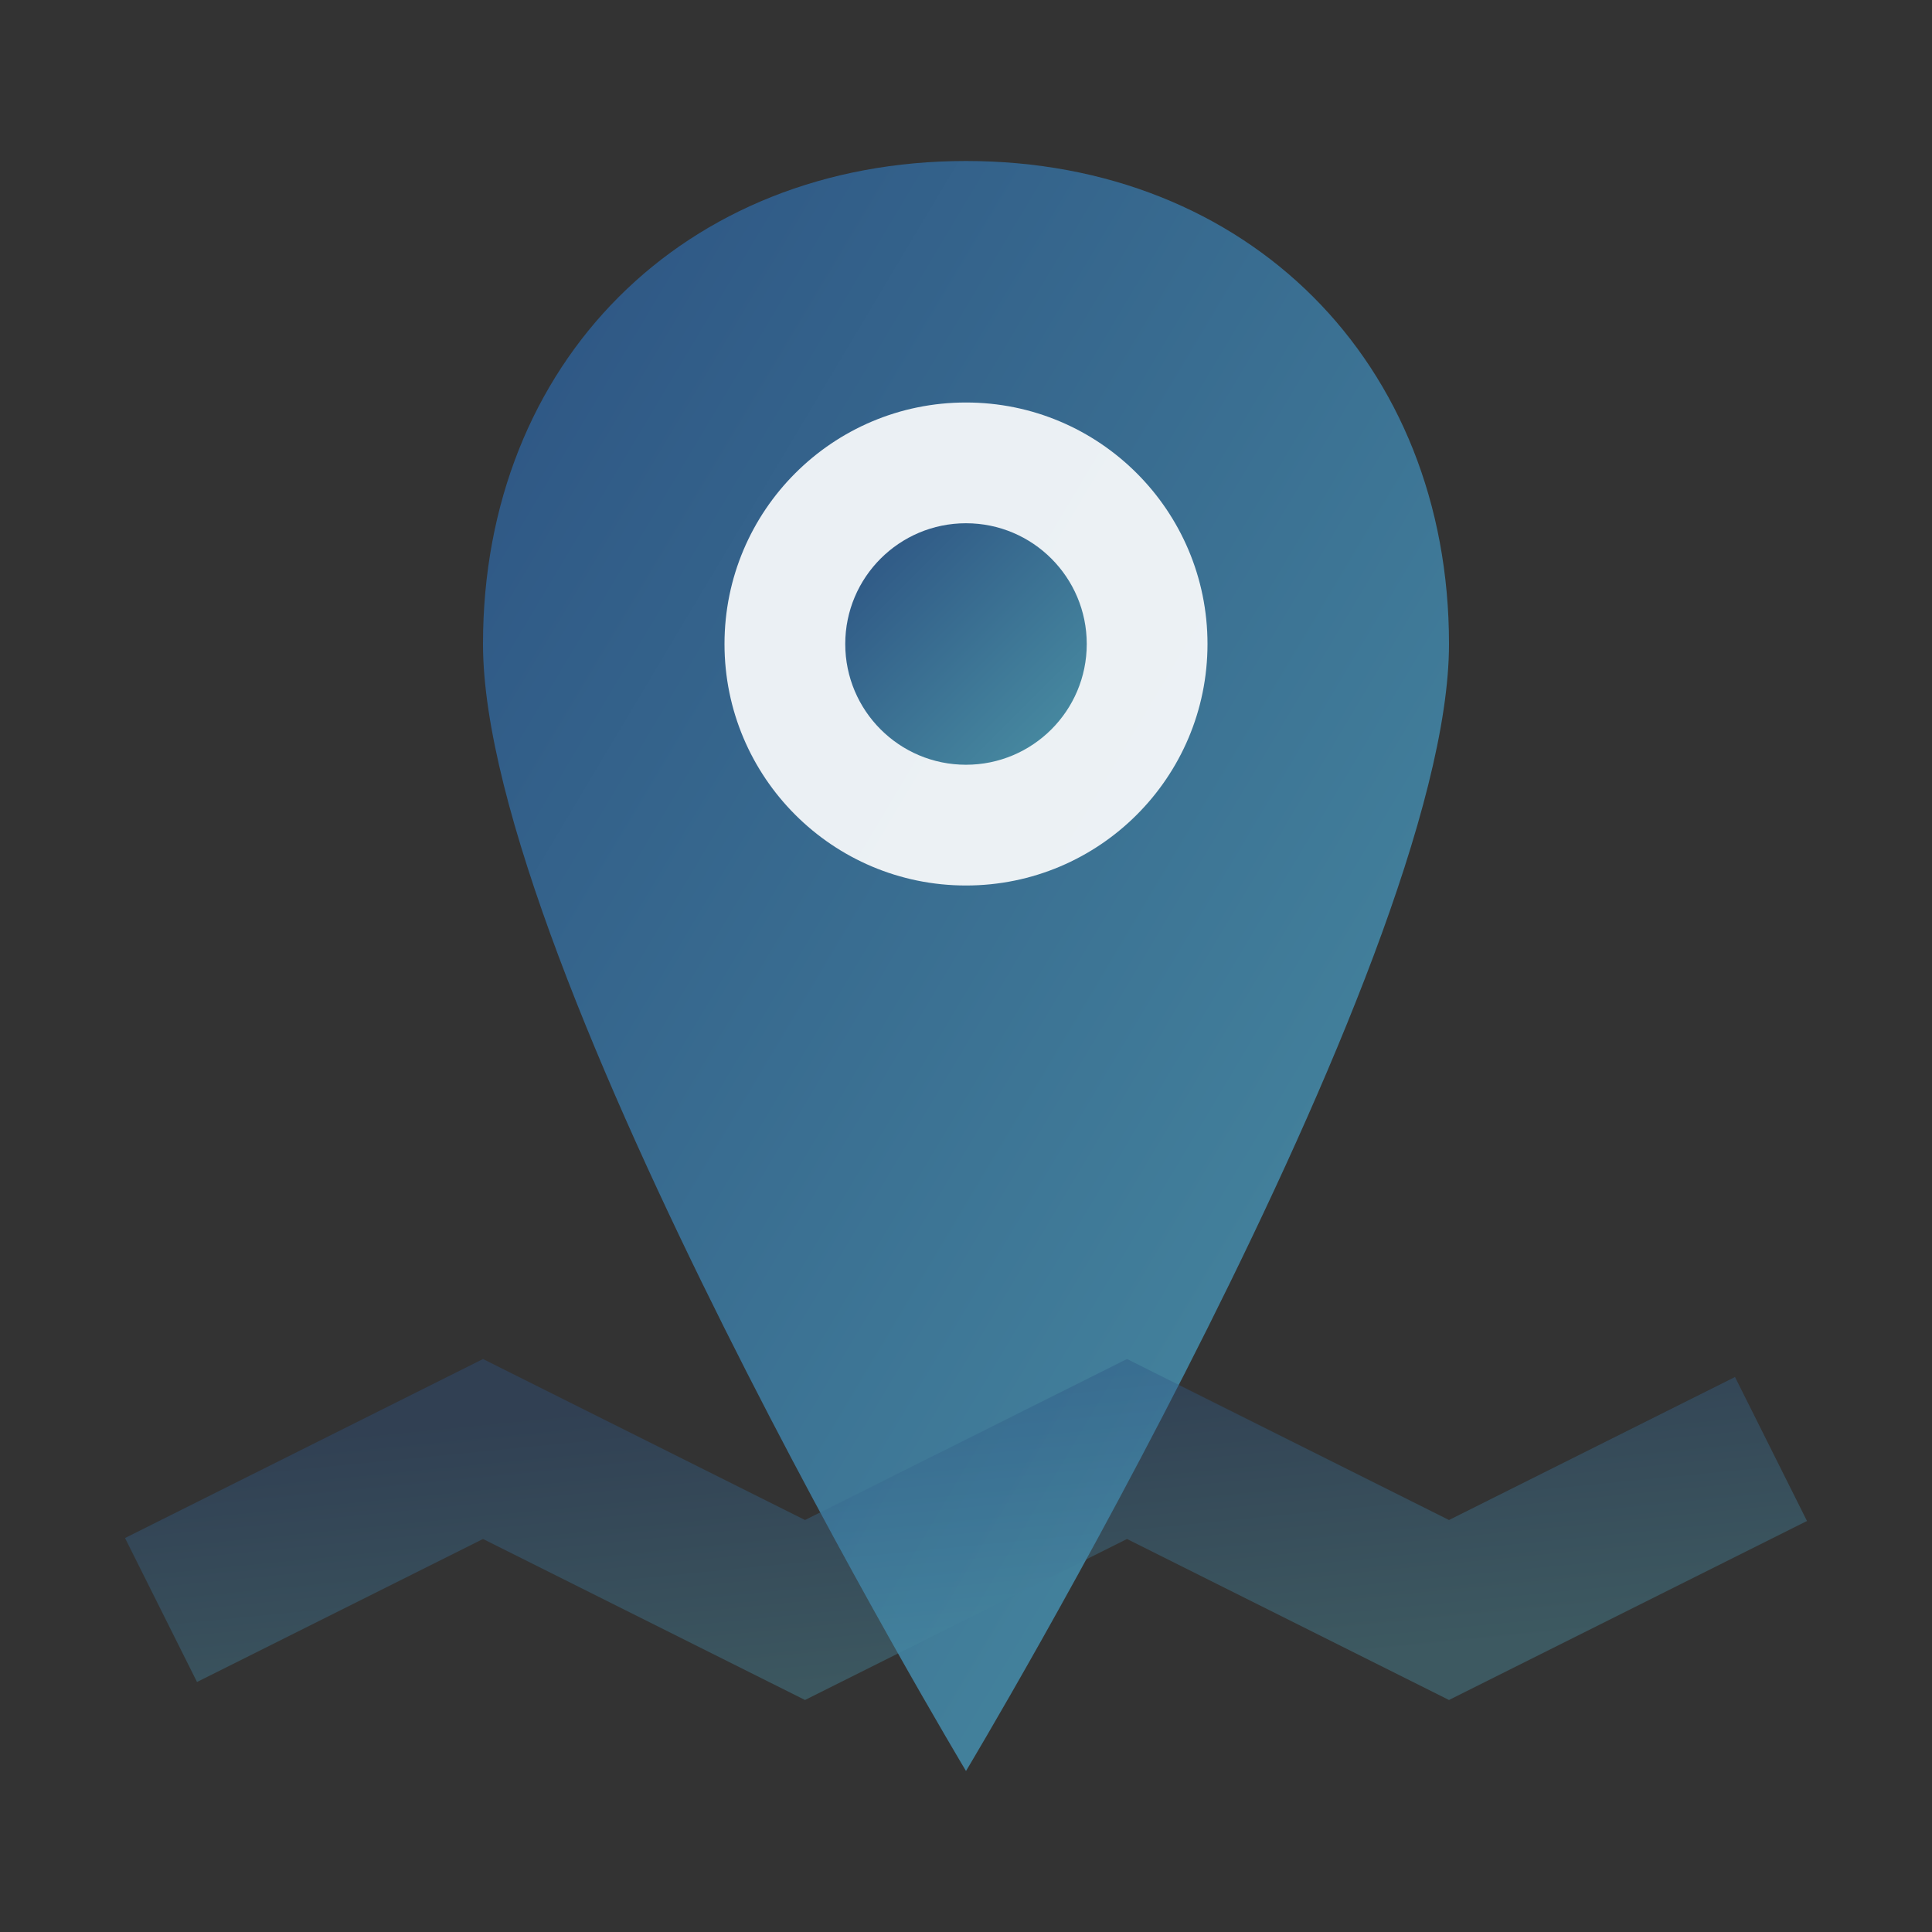 <svg xmlns="http://www.w3.org/2000/svg" width="24" height="24" viewBox="0 0 24 24">
    <rect x="0" y="0" width="24" height="24" fill="#333333" stroke="none"/>
    <defs>
        <linearGradient id="locationGradient" x1="0%" y1="0%" x2="100%" y2="100%">
            <stop offset="0%" style="stop-color:#2c5282;stop-opacity:1" />
            <stop offset="100%" style="stop-color:#4a90a4;stop-opacity:1" />
        </linearGradient>
    </defs>
    
    <!-- Location pin -->
    <path d="M12 2 C8.5 2 6 4.5 6 8 C6 12 12 22 12 22 C12 22 18 12 18 8 C18 4.5 15.5 2 12 2 Z" fill="url(#locationGradient)"/>
    
    <!-- Pin center -->
    <circle cx="12" cy="8" r="3" fill="white" opacity="0.9"/>
    
    <!-- Inner dot -->
    <circle cx="12" cy="8" r="1.5" fill="url(#locationGradient)"/>
    
    <!-- Map indicator lines -->
    <path d="M2 20 L6 18 L10 20 L14 18 L18 20 L22 18" fill="none" stroke="url(#locationGradient)" stroke-width="2" opacity="0.4"/>
</svg>
